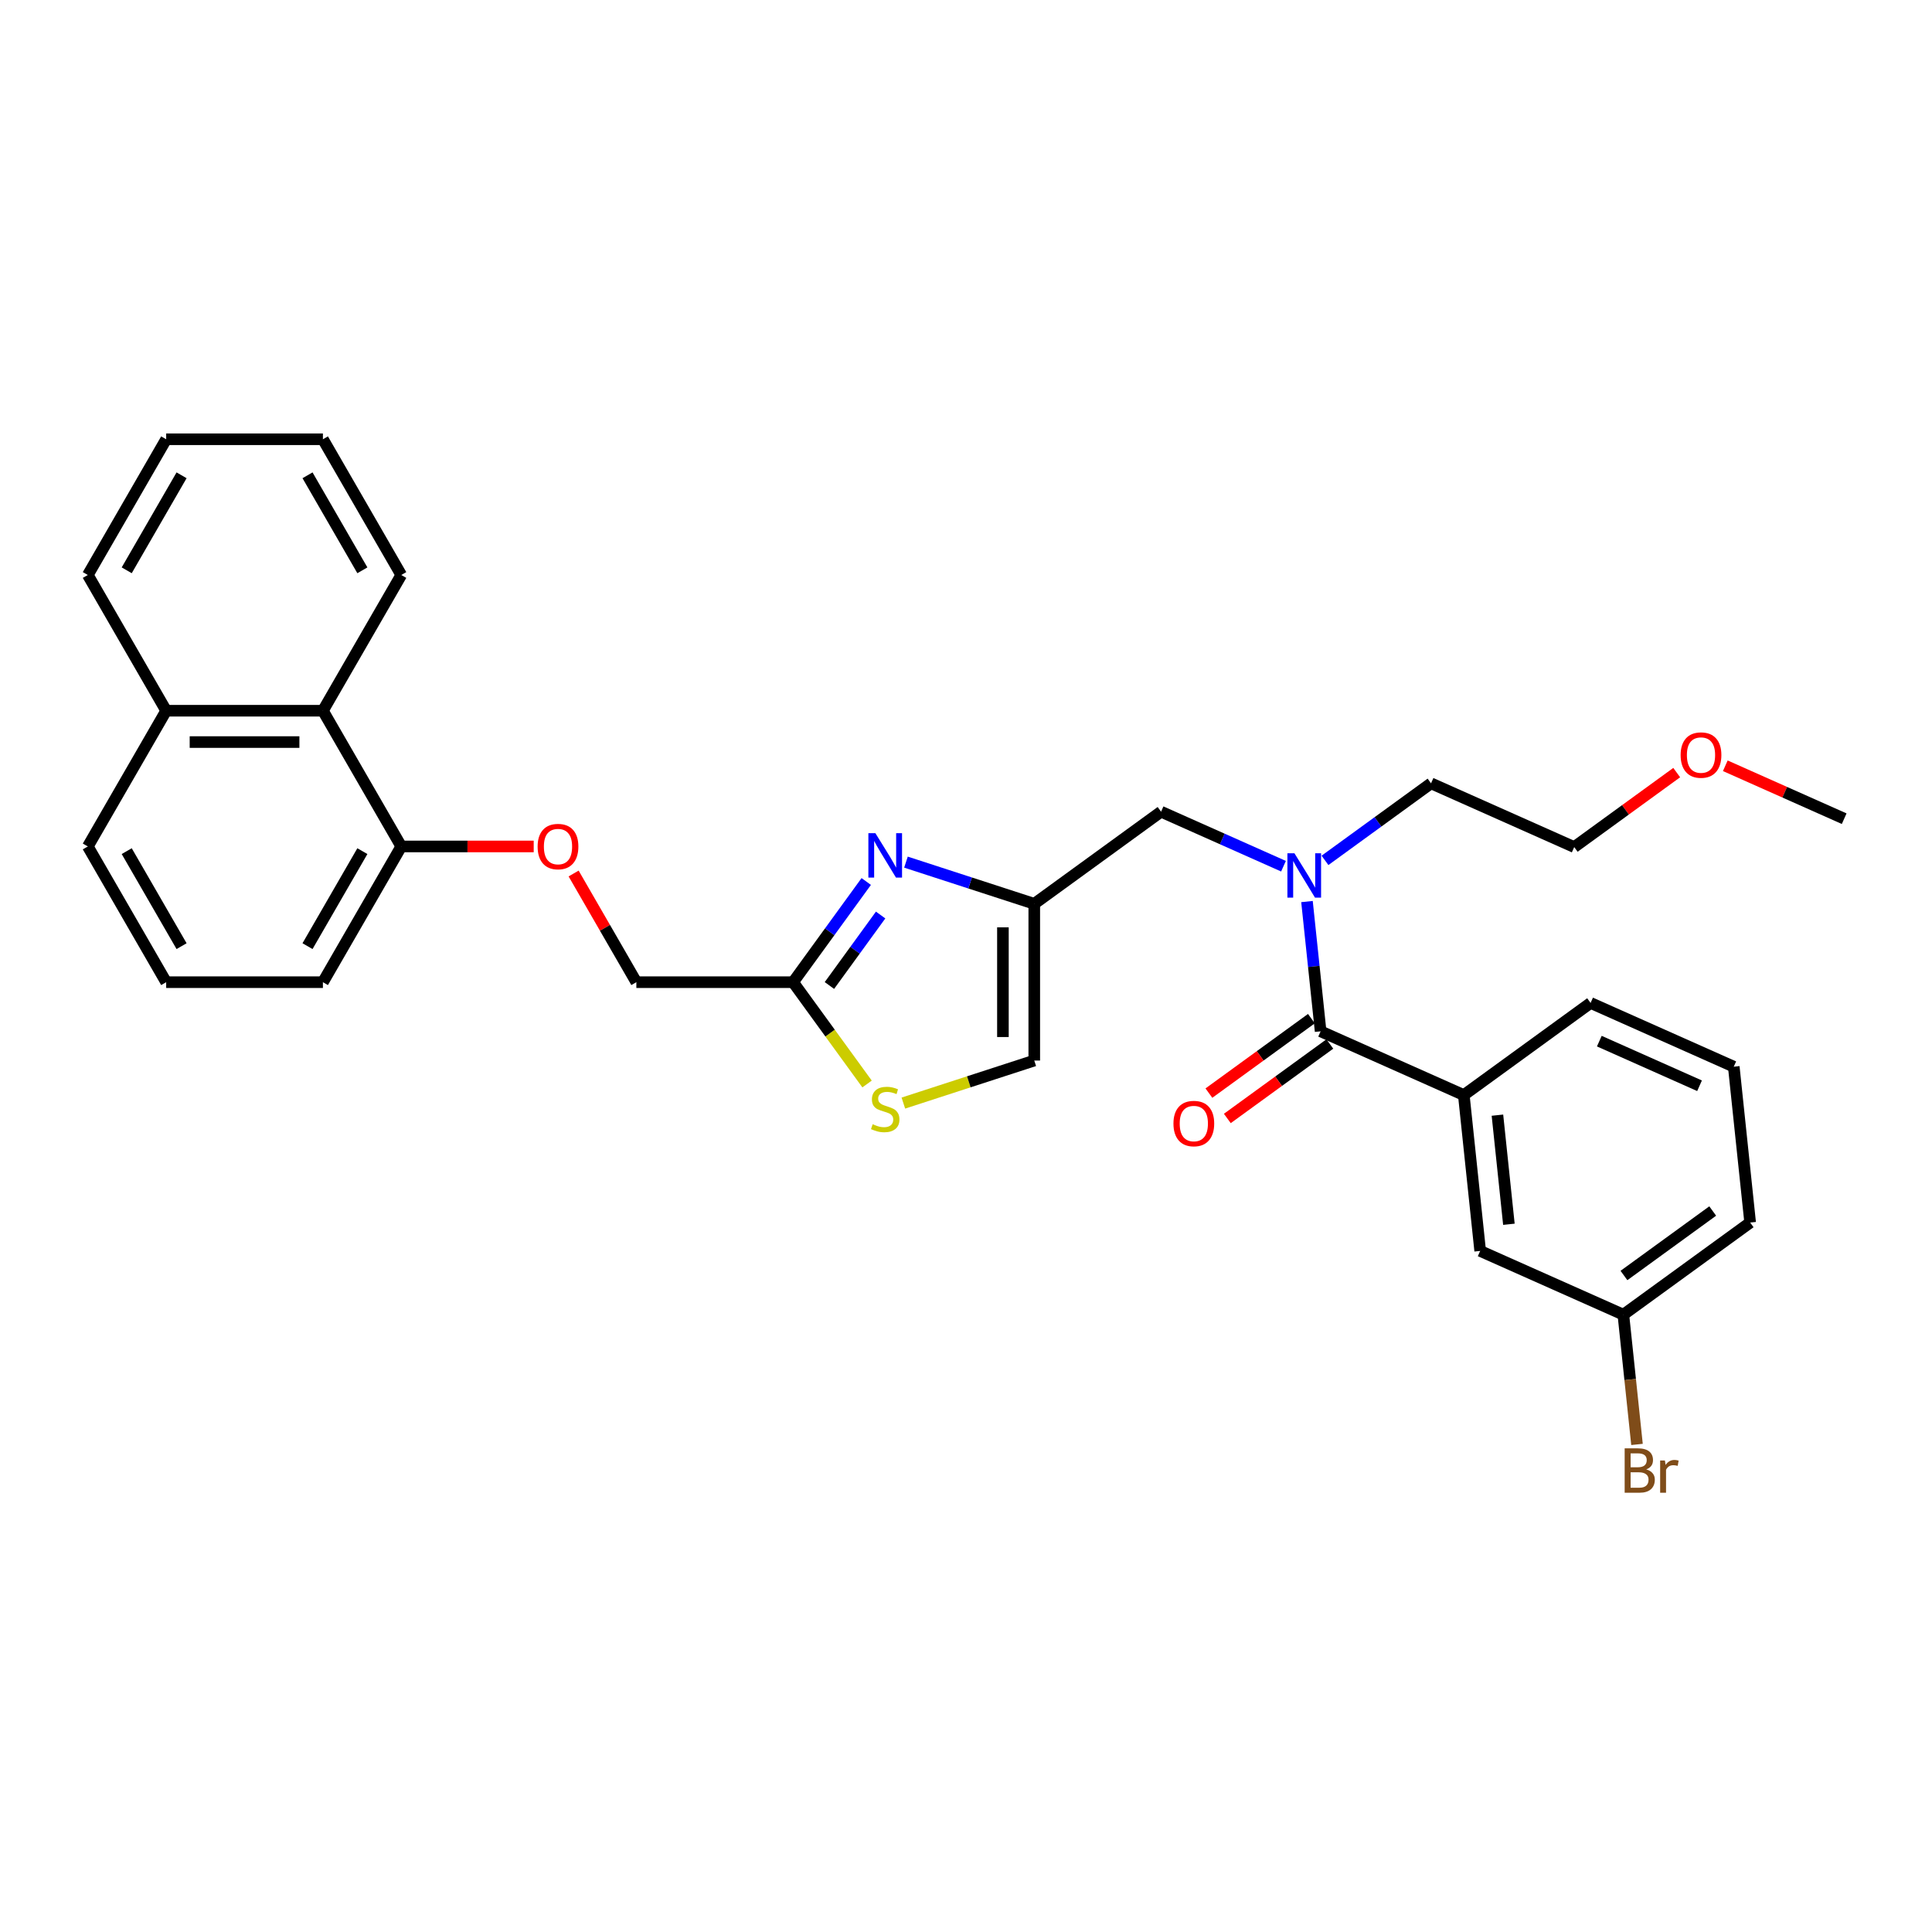 <?xml version='1.0' encoding='iso-8859-1'?>
<svg version='1.1' baseProfile='full'
              xmlns='http://www.w3.org/2000/svg'
                      xmlns:rdkit='http://www.rdkit.org/xml'
                      xmlns:xlink='http://www.w3.org/1999/xlink'
                  xml:space='preserve'
width='1000px' height='1000px' viewBox='0 0 1000 1000'>
<!-- END OF HEADER -->
<rect style='opacity:1.0;fill:#FFFFFF;stroke:none' width='1000' height='1000' x='0' y='0'> </rect>
<path class='bond-0' d='M 757.659,566.801 L 766.139,647.478' style='fill:none;fill-rule:evenodd;stroke:#000000;stroke-width:6px;stroke-linecap:butt;stroke-linejoin:miter;stroke-opacity:1' />
<path class='bond-0' d='M 775.067,577.206 L 781.002,633.68' style='fill:none;fill-rule:evenodd;stroke:#000000;stroke-width:6px;stroke-linecap:butt;stroke-linejoin:miter;stroke-opacity:1' />
<path class='bond-1' d='M 757.659,566.801 L 823.288,519.119' style='fill:none;fill-rule:evenodd;stroke:#000000;stroke-width:6px;stroke-linecap:butt;stroke-linejoin:miter;stroke-opacity:1' />
<path class='bond-2' d='M 757.659,566.801 L 683.551,533.806' style='fill:none;fill-rule:evenodd;stroke:#000000;stroke-width:6px;stroke-linecap:butt;stroke-linejoin:miter;stroke-opacity:1' />
<path class='bond-3' d='M 664.331,448.347 L 632.647,434.24' style='fill:none;fill-rule:evenodd;stroke:#0000FF;stroke-width:6px;stroke-linecap:butt;stroke-linejoin:miter;stroke-opacity:1' />
<path class='bond-3' d='M 632.647,434.24 L 600.963,420.133' style='fill:none;fill-rule:evenodd;stroke:#000000;stroke-width:6px;stroke-linecap:butt;stroke-linejoin:miter;stroke-opacity:1' />
<path class='bond-4' d='M 676.492,466.643 L 680.022,500.225' style='fill:none;fill-rule:evenodd;stroke:#0000FF;stroke-width:6px;stroke-linecap:butt;stroke-linejoin:miter;stroke-opacity:1' />
<path class='bond-4' d='M 680.022,500.225 L 683.551,533.806' style='fill:none;fill-rule:evenodd;stroke:#000000;stroke-width:6px;stroke-linecap:butt;stroke-linejoin:miter;stroke-opacity:1' />
<path class='bond-5' d='M 685.812,445.325 L 713.256,425.386' style='fill:none;fill-rule:evenodd;stroke:#0000FF;stroke-width:6px;stroke-linecap:butt;stroke-linejoin:miter;stroke-opacity:1' />
<path class='bond-5' d='M 713.256,425.386 L 740.7,405.446' style='fill:none;fill-rule:evenodd;stroke:#000000;stroke-width:6px;stroke-linecap:butt;stroke-linejoin:miter;stroke-opacity:1' />
<path class='bond-6' d='M 678.783,527.243 L 652.255,546.516' style='fill:none;fill-rule:evenodd;stroke:#000000;stroke-width:6px;stroke-linecap:butt;stroke-linejoin:miter;stroke-opacity:1' />
<path class='bond-6' d='M 652.255,546.516 L 625.728,565.789' style='fill:none;fill-rule:evenodd;stroke:#FF0000;stroke-width:6px;stroke-linecap:butt;stroke-linejoin:miter;stroke-opacity:1' />
<path class='bond-6' d='M 688.319,540.369 L 661.792,559.642' style='fill:none;fill-rule:evenodd;stroke:#000000;stroke-width:6px;stroke-linecap:butt;stroke-linejoin:miter;stroke-opacity:1' />
<path class='bond-6' d='M 661.792,559.642 L 635.264,578.915' style='fill:none;fill-rule:evenodd;stroke:#FF0000;stroke-width:6px;stroke-linecap:butt;stroke-linejoin:miter;stroke-opacity:1' />
<path class='bond-7' d='M 766.139,647.478 L 840.247,680.473' style='fill:none;fill-rule:evenodd;stroke:#000000;stroke-width:6px;stroke-linecap:butt;stroke-linejoin:miter;stroke-opacity:1' />
<path class='bond-8' d='M 840.247,680.473 L 843.777,714.054' style='fill:none;fill-rule:evenodd;stroke:#000000;stroke-width:6px;stroke-linecap:butt;stroke-linejoin:miter;stroke-opacity:1' />
<path class='bond-8' d='M 843.777,714.054 L 847.306,747.635' style='fill:none;fill-rule:evenodd;stroke:#7F4C19;stroke-width:6px;stroke-linecap:butt;stroke-linejoin:miter;stroke-opacity:1' />
<path class='bond-9' d='M 840.247,680.473 L 905.876,632.791' style='fill:none;fill-rule:evenodd;stroke:#000000;stroke-width:6px;stroke-linecap:butt;stroke-linejoin:miter;stroke-opacity:1' />
<path class='bond-9' d='M 840.555,660.195 L 886.495,626.818' style='fill:none;fill-rule:evenodd;stroke:#000000;stroke-width:6px;stroke-linecap:butt;stroke-linejoin:miter;stroke-opacity:1' />
<path class='bond-10' d='M 867.863,399.895 L 841.336,419.168' style='fill:none;fill-rule:evenodd;stroke:#FF0000;stroke-width:6px;stroke-linecap:butt;stroke-linejoin:miter;stroke-opacity:1' />
<path class='bond-10' d='M 841.336,419.168 L 814.809,438.442' style='fill:none;fill-rule:evenodd;stroke:#000000;stroke-width:6px;stroke-linecap:butt;stroke-linejoin:miter;stroke-opacity:1' />
<path class='bond-11' d='M 893.011,396.358 L 923.778,410.056' style='fill:none;fill-rule:evenodd;stroke:#FF0000;stroke-width:6px;stroke-linecap:butt;stroke-linejoin:miter;stroke-opacity:1' />
<path class='bond-11' d='M 923.778,410.056 L 954.545,423.755' style='fill:none;fill-rule:evenodd;stroke:#000000;stroke-width:6px;stroke-linecap:butt;stroke-linejoin:miter;stroke-opacity:1' />
<path class='bond-12' d='M 600.963,420.133 L 535.335,467.815' style='fill:none;fill-rule:evenodd;stroke:#000000;stroke-width:6px;stroke-linecap:butt;stroke-linejoin:miter;stroke-opacity:1' />
<path class='bond-13' d='M 740.7,405.446 L 814.809,438.442' style='fill:none;fill-rule:evenodd;stroke:#000000;stroke-width:6px;stroke-linecap:butt;stroke-linejoin:miter;stroke-opacity:1' />
<path class='bond-14' d='M 296.903,452.125 L 313.141,480.25' style='fill:none;fill-rule:evenodd;stroke:#FF0000;stroke-width:6px;stroke-linecap:butt;stroke-linejoin:miter;stroke-opacity:1' />
<path class='bond-14' d='M 313.141,480.25 L 329.38,508.376' style='fill:none;fill-rule:evenodd;stroke:#000000;stroke-width:6px;stroke-linecap:butt;stroke-linejoin:miter;stroke-opacity:1' />
<path class='bond-15' d='M 276.245,438.123 L 241.971,438.123' style='fill:none;fill-rule:evenodd;stroke:#FF0000;stroke-width:6px;stroke-linecap:butt;stroke-linejoin:miter;stroke-opacity:1' />
<path class='bond-15' d='M 241.971,438.123 L 207.698,438.123' style='fill:none;fill-rule:evenodd;stroke:#000000;stroke-width:6px;stroke-linecap:butt;stroke-linejoin:miter;stroke-opacity:1' />
<path class='bond-16' d='M 329.38,508.376 L 410.501,508.376' style='fill:none;fill-rule:evenodd;stroke:#000000;stroke-width:6px;stroke-linecap:butt;stroke-linejoin:miter;stroke-opacity:1' />
<path class='bond-17' d='M 467.577,570.953 L 501.456,559.945' style='fill:none;fill-rule:evenodd;stroke:#CCCC00;stroke-width:6px;stroke-linecap:butt;stroke-linejoin:miter;stroke-opacity:1' />
<path class='bond-17' d='M 501.456,559.945 L 535.335,548.937' style='fill:none;fill-rule:evenodd;stroke:#000000;stroke-width:6px;stroke-linecap:butt;stroke-linejoin:miter;stroke-opacity:1' />
<path class='bond-18' d='M 448.79,561.075 L 429.646,534.726' style='fill:none;fill-rule:evenodd;stroke:#CCCC00;stroke-width:6px;stroke-linecap:butt;stroke-linejoin:miter;stroke-opacity:1' />
<path class='bond-18' d='M 429.646,534.726 L 410.501,508.376' style='fill:none;fill-rule:evenodd;stroke:#000000;stroke-width:6px;stroke-linecap:butt;stroke-linejoin:miter;stroke-opacity:1' />
<path class='bond-19' d='M 535.335,548.937 L 535.335,467.815' style='fill:none;fill-rule:evenodd;stroke:#000000;stroke-width:6px;stroke-linecap:butt;stroke-linejoin:miter;stroke-opacity:1' />
<path class='bond-19' d='M 519.11,536.769 L 519.11,479.984' style='fill:none;fill-rule:evenodd;stroke:#000000;stroke-width:6px;stroke-linecap:butt;stroke-linejoin:miter;stroke-opacity:1' />
<path class='bond-20' d='M 167.137,367.87 L 207.698,438.123' style='fill:none;fill-rule:evenodd;stroke:#000000;stroke-width:6px;stroke-linecap:butt;stroke-linejoin:miter;stroke-opacity:1' />
<path class='bond-21' d='M 167.137,367.87 L 86.015,367.87' style='fill:none;fill-rule:evenodd;stroke:#000000;stroke-width:6px;stroke-linecap:butt;stroke-linejoin:miter;stroke-opacity:1' />
<path class='bond-21' d='M 154.969,384.094 L 98.183,384.094' style='fill:none;fill-rule:evenodd;stroke:#000000;stroke-width:6px;stroke-linecap:butt;stroke-linejoin:miter;stroke-opacity:1' />
<path class='bond-22' d='M 167.137,367.87 L 207.698,297.616' style='fill:none;fill-rule:evenodd;stroke:#000000;stroke-width:6px;stroke-linecap:butt;stroke-linejoin:miter;stroke-opacity:1' />
<path class='bond-23' d='M 207.698,438.123 L 167.137,508.376' style='fill:none;fill-rule:evenodd;stroke:#000000;stroke-width:6px;stroke-linecap:butt;stroke-linejoin:miter;stroke-opacity:1' />
<path class='bond-23' d='M 187.563,440.549 L 159.17,489.726' style='fill:none;fill-rule:evenodd;stroke:#000000;stroke-width:6px;stroke-linecap:butt;stroke-linejoin:miter;stroke-opacity:1' />
<path class='bond-24' d='M 86.015,367.87 L 45.455,438.123' style='fill:none;fill-rule:evenodd;stroke:#000000;stroke-width:6px;stroke-linecap:butt;stroke-linejoin:miter;stroke-opacity:1' />
<path class='bond-25' d='M 86.015,367.87 L 45.455,297.616' style='fill:none;fill-rule:evenodd;stroke:#000000;stroke-width:6px;stroke-linecap:butt;stroke-linejoin:miter;stroke-opacity:1' />
<path class='bond-26' d='M 86.015,508.376 L 45.455,438.123' style='fill:none;fill-rule:evenodd;stroke:#000000;stroke-width:6px;stroke-linecap:butt;stroke-linejoin:miter;stroke-opacity:1' />
<path class='bond-26' d='M 93.982,489.726 L 65.589,440.549' style='fill:none;fill-rule:evenodd;stroke:#000000;stroke-width:6px;stroke-linecap:butt;stroke-linejoin:miter;stroke-opacity:1' />
<path class='bond-27' d='M 86.015,508.376 L 167.137,508.376' style='fill:none;fill-rule:evenodd;stroke:#000000;stroke-width:6px;stroke-linecap:butt;stroke-linejoin:miter;stroke-opacity:1' />
<path class='bond-28' d='M 207.698,297.616 L 167.137,227.363' style='fill:none;fill-rule:evenodd;stroke:#000000;stroke-width:6px;stroke-linecap:butt;stroke-linejoin:miter;stroke-opacity:1' />
<path class='bond-28' d='M 187.563,295.19 L 159.17,246.013' style='fill:none;fill-rule:evenodd;stroke:#000000;stroke-width:6px;stroke-linecap:butt;stroke-linejoin:miter;stroke-opacity:1' />
<path class='bond-29' d='M 45.455,297.616 L 86.015,227.363' style='fill:none;fill-rule:evenodd;stroke:#000000;stroke-width:6px;stroke-linecap:butt;stroke-linejoin:miter;stroke-opacity:1' />
<path class='bond-29' d='M 65.589,295.19 L 93.982,246.013' style='fill:none;fill-rule:evenodd;stroke:#000000;stroke-width:6px;stroke-linecap:butt;stroke-linejoin:miter;stroke-opacity:1' />
<path class='bond-30' d='M 167.137,227.363 L 86.015,227.363' style='fill:none;fill-rule:evenodd;stroke:#000000;stroke-width:6px;stroke-linecap:butt;stroke-linejoin:miter;stroke-opacity:1' />
<path class='bond-31' d='M 535.335,467.815 L 502.129,457.026' style='fill:none;fill-rule:evenodd;stroke:#000000;stroke-width:6px;stroke-linecap:butt;stroke-linejoin:miter;stroke-opacity:1' />
<path class='bond-31' d='M 502.129,457.026 L 468.924,446.237' style='fill:none;fill-rule:evenodd;stroke:#0000FF;stroke-width:6px;stroke-linecap:butt;stroke-linejoin:miter;stroke-opacity:1' />
<path class='bond-32' d='M 448.364,456.262 L 429.433,482.319' style='fill:none;fill-rule:evenodd;stroke:#0000FF;stroke-width:6px;stroke-linecap:butt;stroke-linejoin:miter;stroke-opacity:1' />
<path class='bond-32' d='M 429.433,482.319 L 410.501,508.376' style='fill:none;fill-rule:evenodd;stroke:#000000;stroke-width:6px;stroke-linecap:butt;stroke-linejoin:miter;stroke-opacity:1' />
<path class='bond-32' d='M 455.811,473.616 L 442.559,491.856' style='fill:none;fill-rule:evenodd;stroke:#0000FF;stroke-width:6px;stroke-linecap:butt;stroke-linejoin:miter;stroke-opacity:1' />
<path class='bond-32' d='M 442.559,491.856 L 429.307,510.096' style='fill:none;fill-rule:evenodd;stroke:#000000;stroke-width:6px;stroke-linecap:butt;stroke-linejoin:miter;stroke-opacity:1' />
<path class='bond-33' d='M 823.288,519.119 L 897.396,552.114' style='fill:none;fill-rule:evenodd;stroke:#000000;stroke-width:6px;stroke-linecap:butt;stroke-linejoin:miter;stroke-opacity:1' />
<path class='bond-33' d='M 827.805,538.89 L 879.681,561.986' style='fill:none;fill-rule:evenodd;stroke:#000000;stroke-width:6px;stroke-linecap:butt;stroke-linejoin:miter;stroke-opacity:1' />
<path class='bond-34' d='M 897.396,552.114 L 905.876,632.791' style='fill:none;fill-rule:evenodd;stroke:#000000;stroke-width:6px;stroke-linecap:butt;stroke-linejoin:miter;stroke-opacity:1' />
<path  class='atom-1' d='M 669.993 441.642
L 677.521 453.81
Q 678.268 455.011, 679.468 457.185
Q 680.669 459.359, 680.734 459.488
L 680.734 441.642
L 683.784 441.642
L 683.784 464.615
L 680.637 464.615
L 672.557 451.311
Q 671.616 449.754, 670.61 447.969
Q 669.636 446.185, 669.344 445.633
L 669.344 464.615
L 666.359 464.615
L 666.359 441.642
L 669.993 441.642
' fill='#0000FF'/>
<path  class='atom-3' d='M 607.377 581.553
Q 607.377 576.036, 610.102 572.954
Q 612.828 569.871, 617.922 569.871
Q 623.017 569.871, 625.743 572.954
Q 628.468 576.036, 628.468 581.553
Q 628.468 587.134, 625.71 590.314
Q 622.952 593.461, 617.922 593.461
Q 612.86 593.461, 610.102 590.314
Q 607.377 587.166, 607.377 581.553
M 617.922 590.865
Q 621.427 590.865, 623.309 588.529
Q 625.223 586.16, 625.223 581.553
Q 625.223 577.042, 623.309 574.771
Q 621.427 572.467, 617.922 572.467
Q 614.418 572.467, 612.504 574.738
Q 610.621 577.01, 610.621 581.553
Q 610.621 586.193, 612.504 588.529
Q 614.418 590.865, 617.922 590.865
' fill='#FF0000'/>
<path  class='atom-6' d='M 869.891 390.824
Q 869.891 385.308, 872.617 382.226
Q 875.343 379.143, 880.437 379.143
Q 885.532 379.143, 888.257 382.226
Q 890.983 385.308, 890.983 390.824
Q 890.983 396.406, 888.225 399.586
Q 885.467 402.733, 880.437 402.733
Q 875.375 402.733, 872.617 399.586
Q 869.891 396.438, 869.891 390.824
M 880.437 400.137
Q 883.942 400.137, 885.824 397.801
Q 887.738 395.432, 887.738 390.824
Q 887.738 386.314, 885.824 384.043
Q 883.942 381.739, 880.437 381.739
Q 876.933 381.739, 875.018 384.01
Q 873.136 386.282, 873.136 390.824
Q 873.136 395.465, 875.018 397.801
Q 876.933 400.137, 880.437 400.137
' fill='#FF0000'/>
<path  class='atom-9' d='M 278.273 438.188
Q 278.273 432.672, 280.999 429.589
Q 283.725 426.506, 288.819 426.506
Q 293.914 426.506, 296.639 429.589
Q 299.365 432.672, 299.365 438.188
Q 299.365 443.769, 296.607 446.949
Q 293.849 450.096, 288.819 450.096
Q 283.757 450.096, 280.999 446.949
Q 278.273 443.801, 278.273 438.188
M 288.819 447.501
Q 292.324 447.501, 294.206 445.164
Q 296.12 442.796, 296.12 438.188
Q 296.12 433.677, 294.206 431.406
Q 292.324 429.102, 288.819 429.102
Q 285.315 429.102, 283.4 431.374
Q 281.518 433.645, 281.518 438.188
Q 281.518 442.828, 283.4 445.164
Q 285.315 447.501, 288.819 447.501
' fill='#FF0000'/>
<path  class='atom-11' d='M 451.694 581.89
Q 451.953 581.987, 453.024 582.442
Q 454.095 582.896, 455.263 583.188
Q 456.464 583.448, 457.632 583.448
Q 459.806 583.448, 461.071 582.409
Q 462.337 581.338, 462.337 579.489
Q 462.337 578.223, 461.688 577.445
Q 461.071 576.666, 460.098 576.244
Q 459.125 575.822, 457.502 575.335
Q 455.458 574.719, 454.225 574.135
Q 453.024 573.551, 452.148 572.318
Q 451.304 571.085, 451.304 569.008
Q 451.304 566.12, 453.251 564.335
Q 455.231 562.551, 459.125 562.551
Q 461.785 562.551, 464.803 563.816
L 464.057 566.315
Q 461.299 565.179, 459.222 565.179
Q 456.983 565.179, 455.75 566.12
Q 454.517 567.029, 454.549 568.618
Q 454.549 569.852, 455.166 570.598
Q 455.815 571.344, 456.723 571.766
Q 457.664 572.188, 459.222 572.675
Q 461.299 573.324, 462.532 573.973
Q 463.765 574.621, 464.641 575.952
Q 465.549 577.25, 465.549 579.489
Q 465.549 582.669, 463.408 584.389
Q 461.299 586.076, 457.762 586.076
Q 455.717 586.076, 454.16 585.622
Q 452.635 585.2, 450.818 584.453
L 451.694 581.89
' fill='#CCCC00'/>
<path  class='atom-24' d='M 453.105 431.261
L 460.633 443.429
Q 461.38 444.63, 462.58 446.804
Q 463.781 448.978, 463.846 449.107
L 463.846 431.261
L 466.896 431.261
L 466.896 454.234
L 463.748 454.234
L 455.669 440.93
Q 454.728 439.373, 453.722 437.588
Q 452.748 435.804, 452.456 435.252
L 452.456 454.234
L 449.471 454.234
L 449.471 431.261
L 453.105 431.261
' fill='#0000FF'/>
<path  class='atom-28' d='M 852.085 760.566
Q 854.292 761.183, 855.395 762.545
Q 856.53 763.876, 856.53 765.855
Q 856.53 769.035, 854.486 770.852
Q 852.474 772.637, 848.645 772.637
L 840.923 772.637
L 840.923 749.663
L 847.704 749.663
Q 851.631 749.663, 853.61 751.253
Q 855.589 752.843, 855.589 755.764
Q 855.589 759.236, 852.085 760.566
M 844.005 752.259
L 844.005 759.463
L 847.704 759.463
Q 849.976 759.463, 851.144 758.554
Q 852.345 757.613, 852.345 755.764
Q 852.345 752.259, 847.704 752.259
L 844.005 752.259
M 848.645 770.041
Q 850.884 770.041, 852.085 768.97
Q 853.286 767.9, 853.286 765.855
Q 853.286 763.973, 851.955 763.032
Q 850.657 762.059, 848.159 762.059
L 844.005 762.059
L 844.005 770.041
L 848.645 770.041
' fill='#7F4C19'/>
<path  class='atom-28' d='M 861.755 755.958
L 862.112 758.262
Q 863.864 755.666, 866.719 755.666
Q 867.628 755.666, 868.861 755.991
L 868.374 758.717
Q 866.979 758.392, 866.2 758.392
Q 864.837 758.392, 863.929 758.944
Q 863.053 759.463, 862.339 760.728
L 862.339 772.637
L 859.289 772.637
L 859.289 755.958
L 861.755 755.958
' fill='#7F4C19'/>
</svg>
